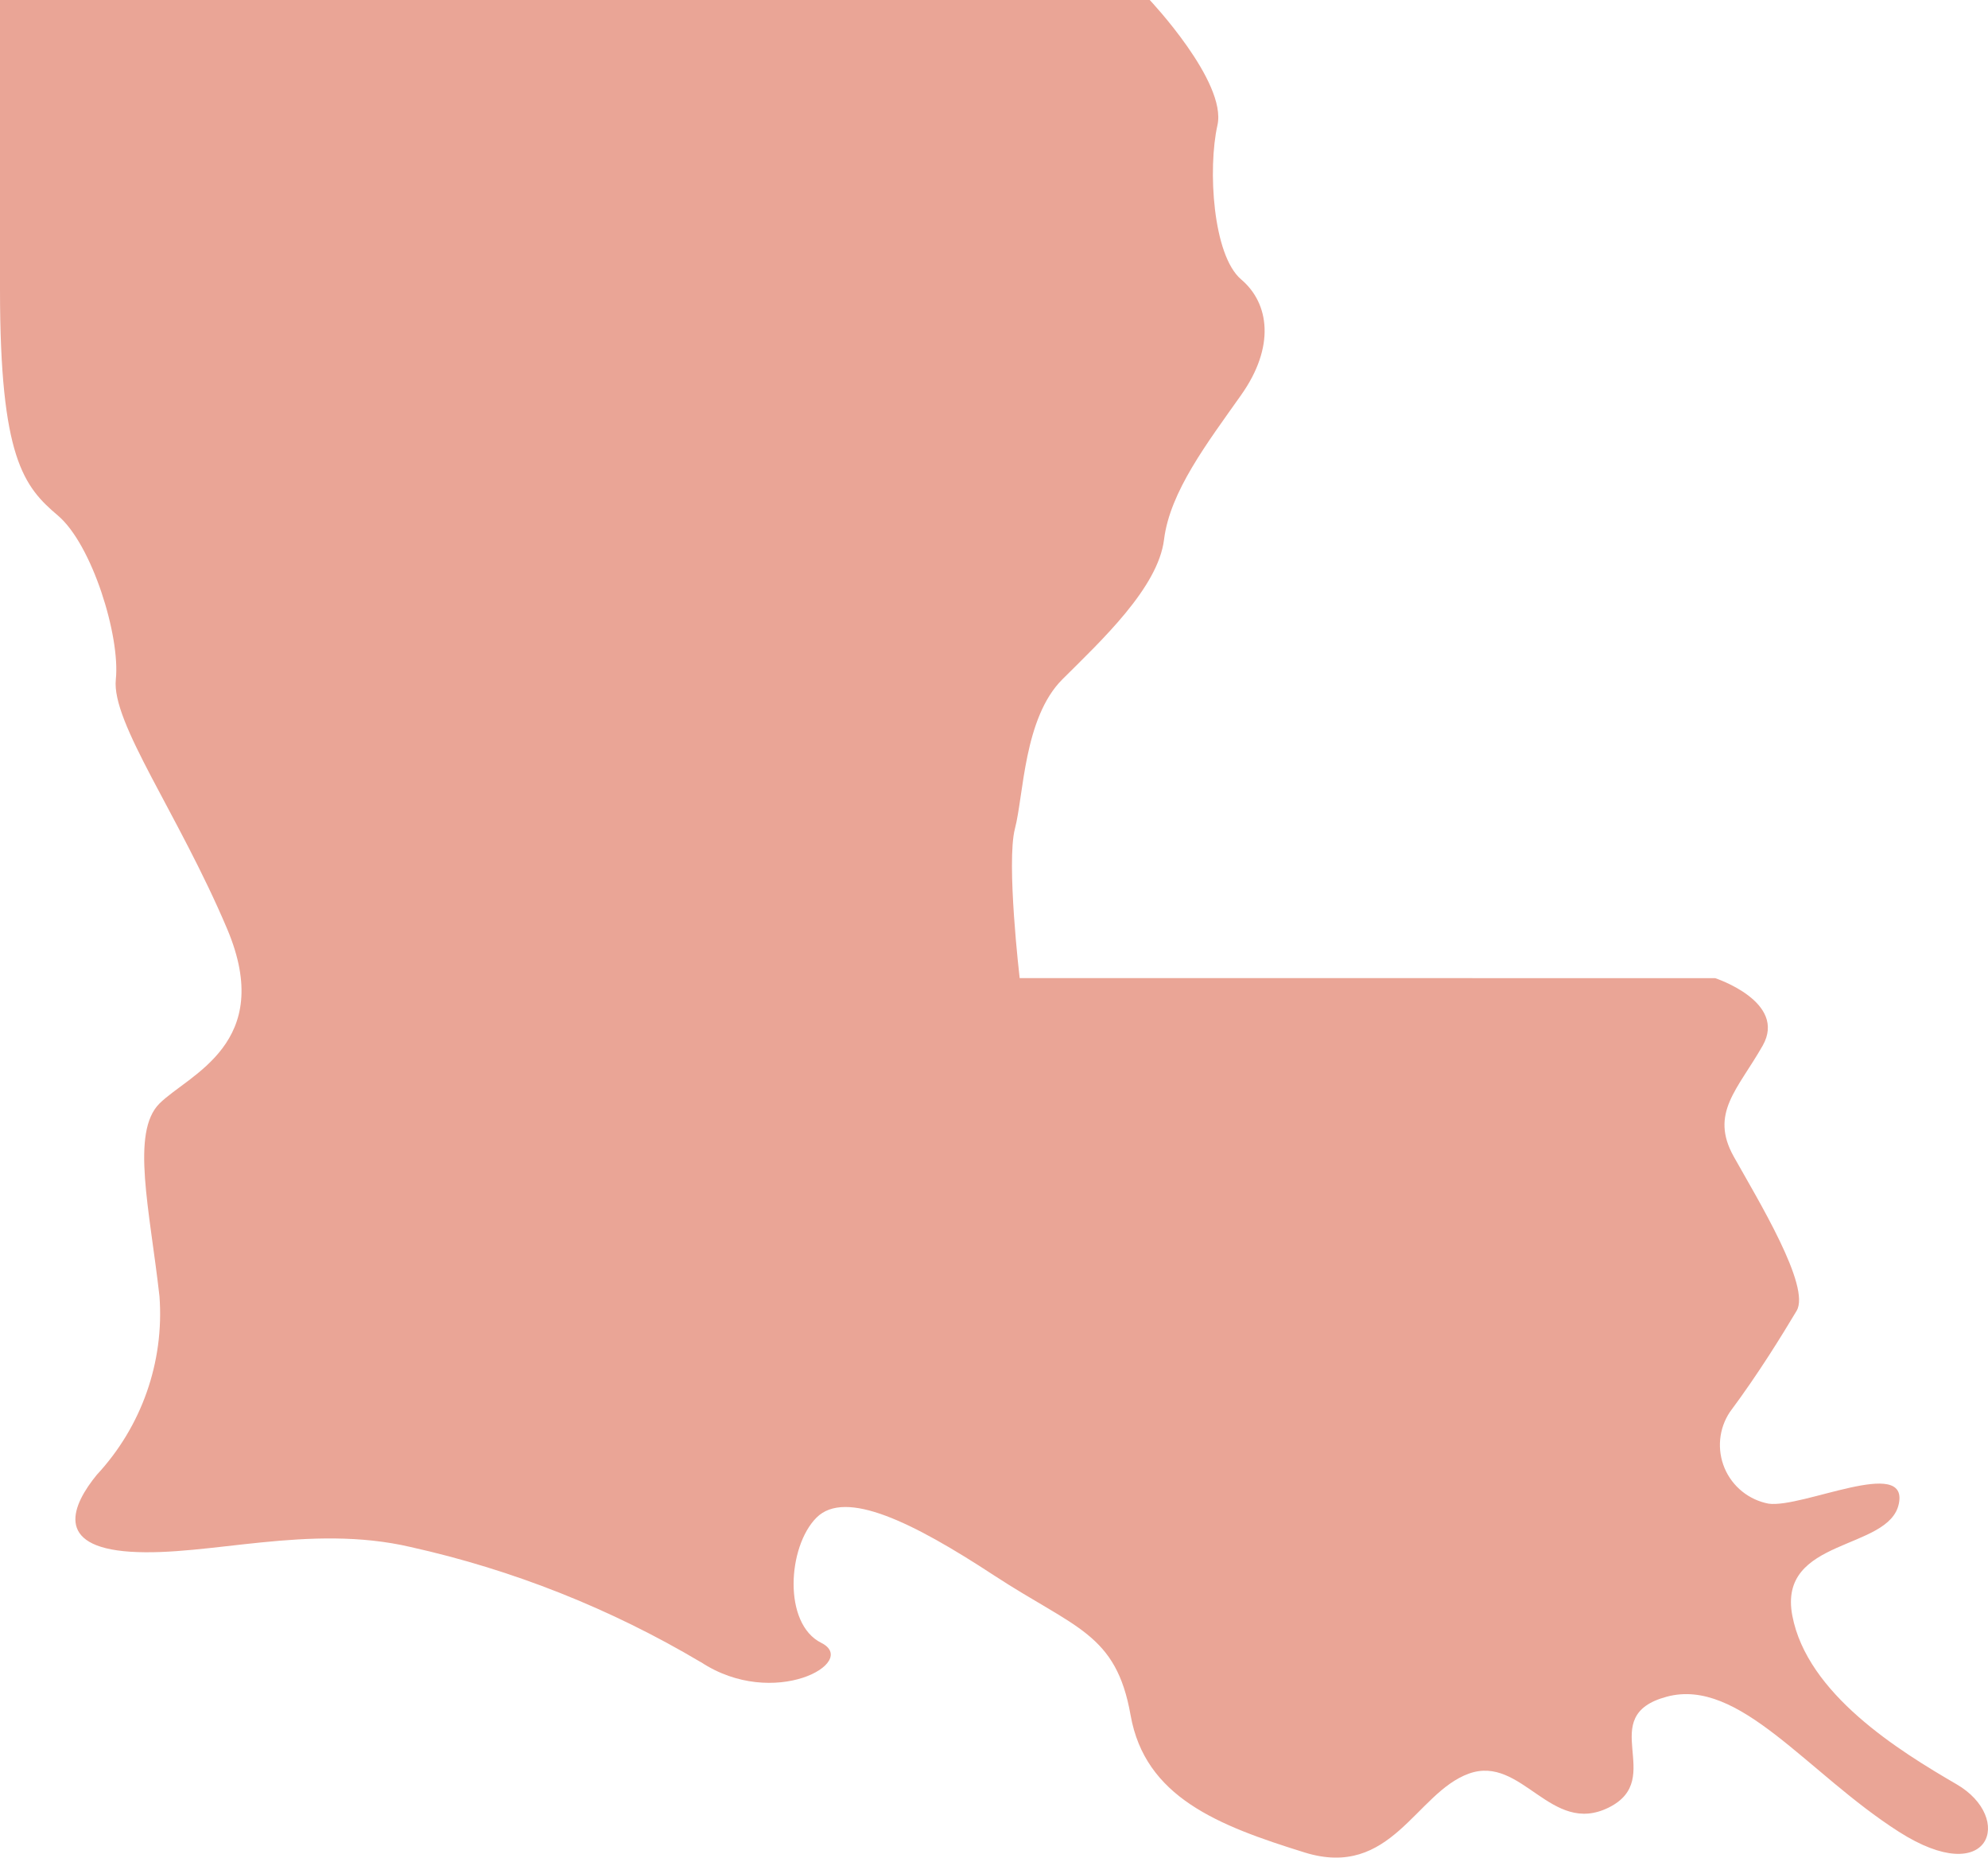 <svg width="76" height="71" viewBox="0 0 76 71" fill="none" xmlns="http://www.w3.org/2000/svg">
    <path d="M0 0H43.954C43.954 0 46.914 3.132 46.542 4.787C46.17 6.441 46.361 9.754 47.449 10.68C48.538 11.603 48.747 13.261 47.449 15.096C46.152 16.934 44.727 18.787 44.5 20.625C44.273 22.464 42.097 24.489 40.615 25.964C39.137 27.438 39.137 30.39 38.8 31.673C38.464 32.96 38.981 37.383 38.981 37.383L65.57 37.386C65.57 37.386 68.338 38.291 67.385 39.967C66.431 41.643 65.354 42.548 66.279 44.203C67.204 45.857 69.239 49.18 68.682 50.103C68.129 51.026 67.232 52.493 66.133 53.967C65.708 54.603 65.634 55.41 65.931 56.117C66.229 56.82 66.86 57.329 67.612 57.471C68.902 57.651 72.964 55.66 72.592 57.471C72.223 59.281 67.948 58.757 68.519 61.752C69.09 64.746 72.585 66.91 74.8 68.197C77.016 69.484 76.098 72.252 72.585 70.007C69.072 67.762 66.495 64.106 63.72 64.849C60.944 65.591 63.72 67.981 61.504 69.084C59.289 70.187 58.183 67.058 56.152 67.79C54.121 68.522 53.192 71.835 49.871 70.802C46.549 69.77 43.774 68.685 43.221 65.552C42.668 62.42 41.098 62.24 38.003 60.214C34.909 58.188 32.321 56.901 31.215 58.004C30.109 59.108 29.925 62.059 31.396 62.791C32.867 63.523 29.581 65.372 26.788 63.523V63.527C23.346 61.483 19.606 59.998 15.7 59.129C11.826 58.224 7.951 59.5 4.991 59.309C2.031 59.118 2.776 57.499 3.701 56.368C5.413 54.526 6.282 52.058 6.097 49.551C5.725 46.228 4.991 43.28 6.097 42.177C7.203 41.074 10.535 39.886 8.685 35.506C6.831 31.125 4.254 27.622 4.428 25.967C4.601 24.313 3.52 20.809 2.212 19.703C0.908 18.6 0 17.497 0 11.069L0 0Z" fill="#EAA596"/>
</svg>

